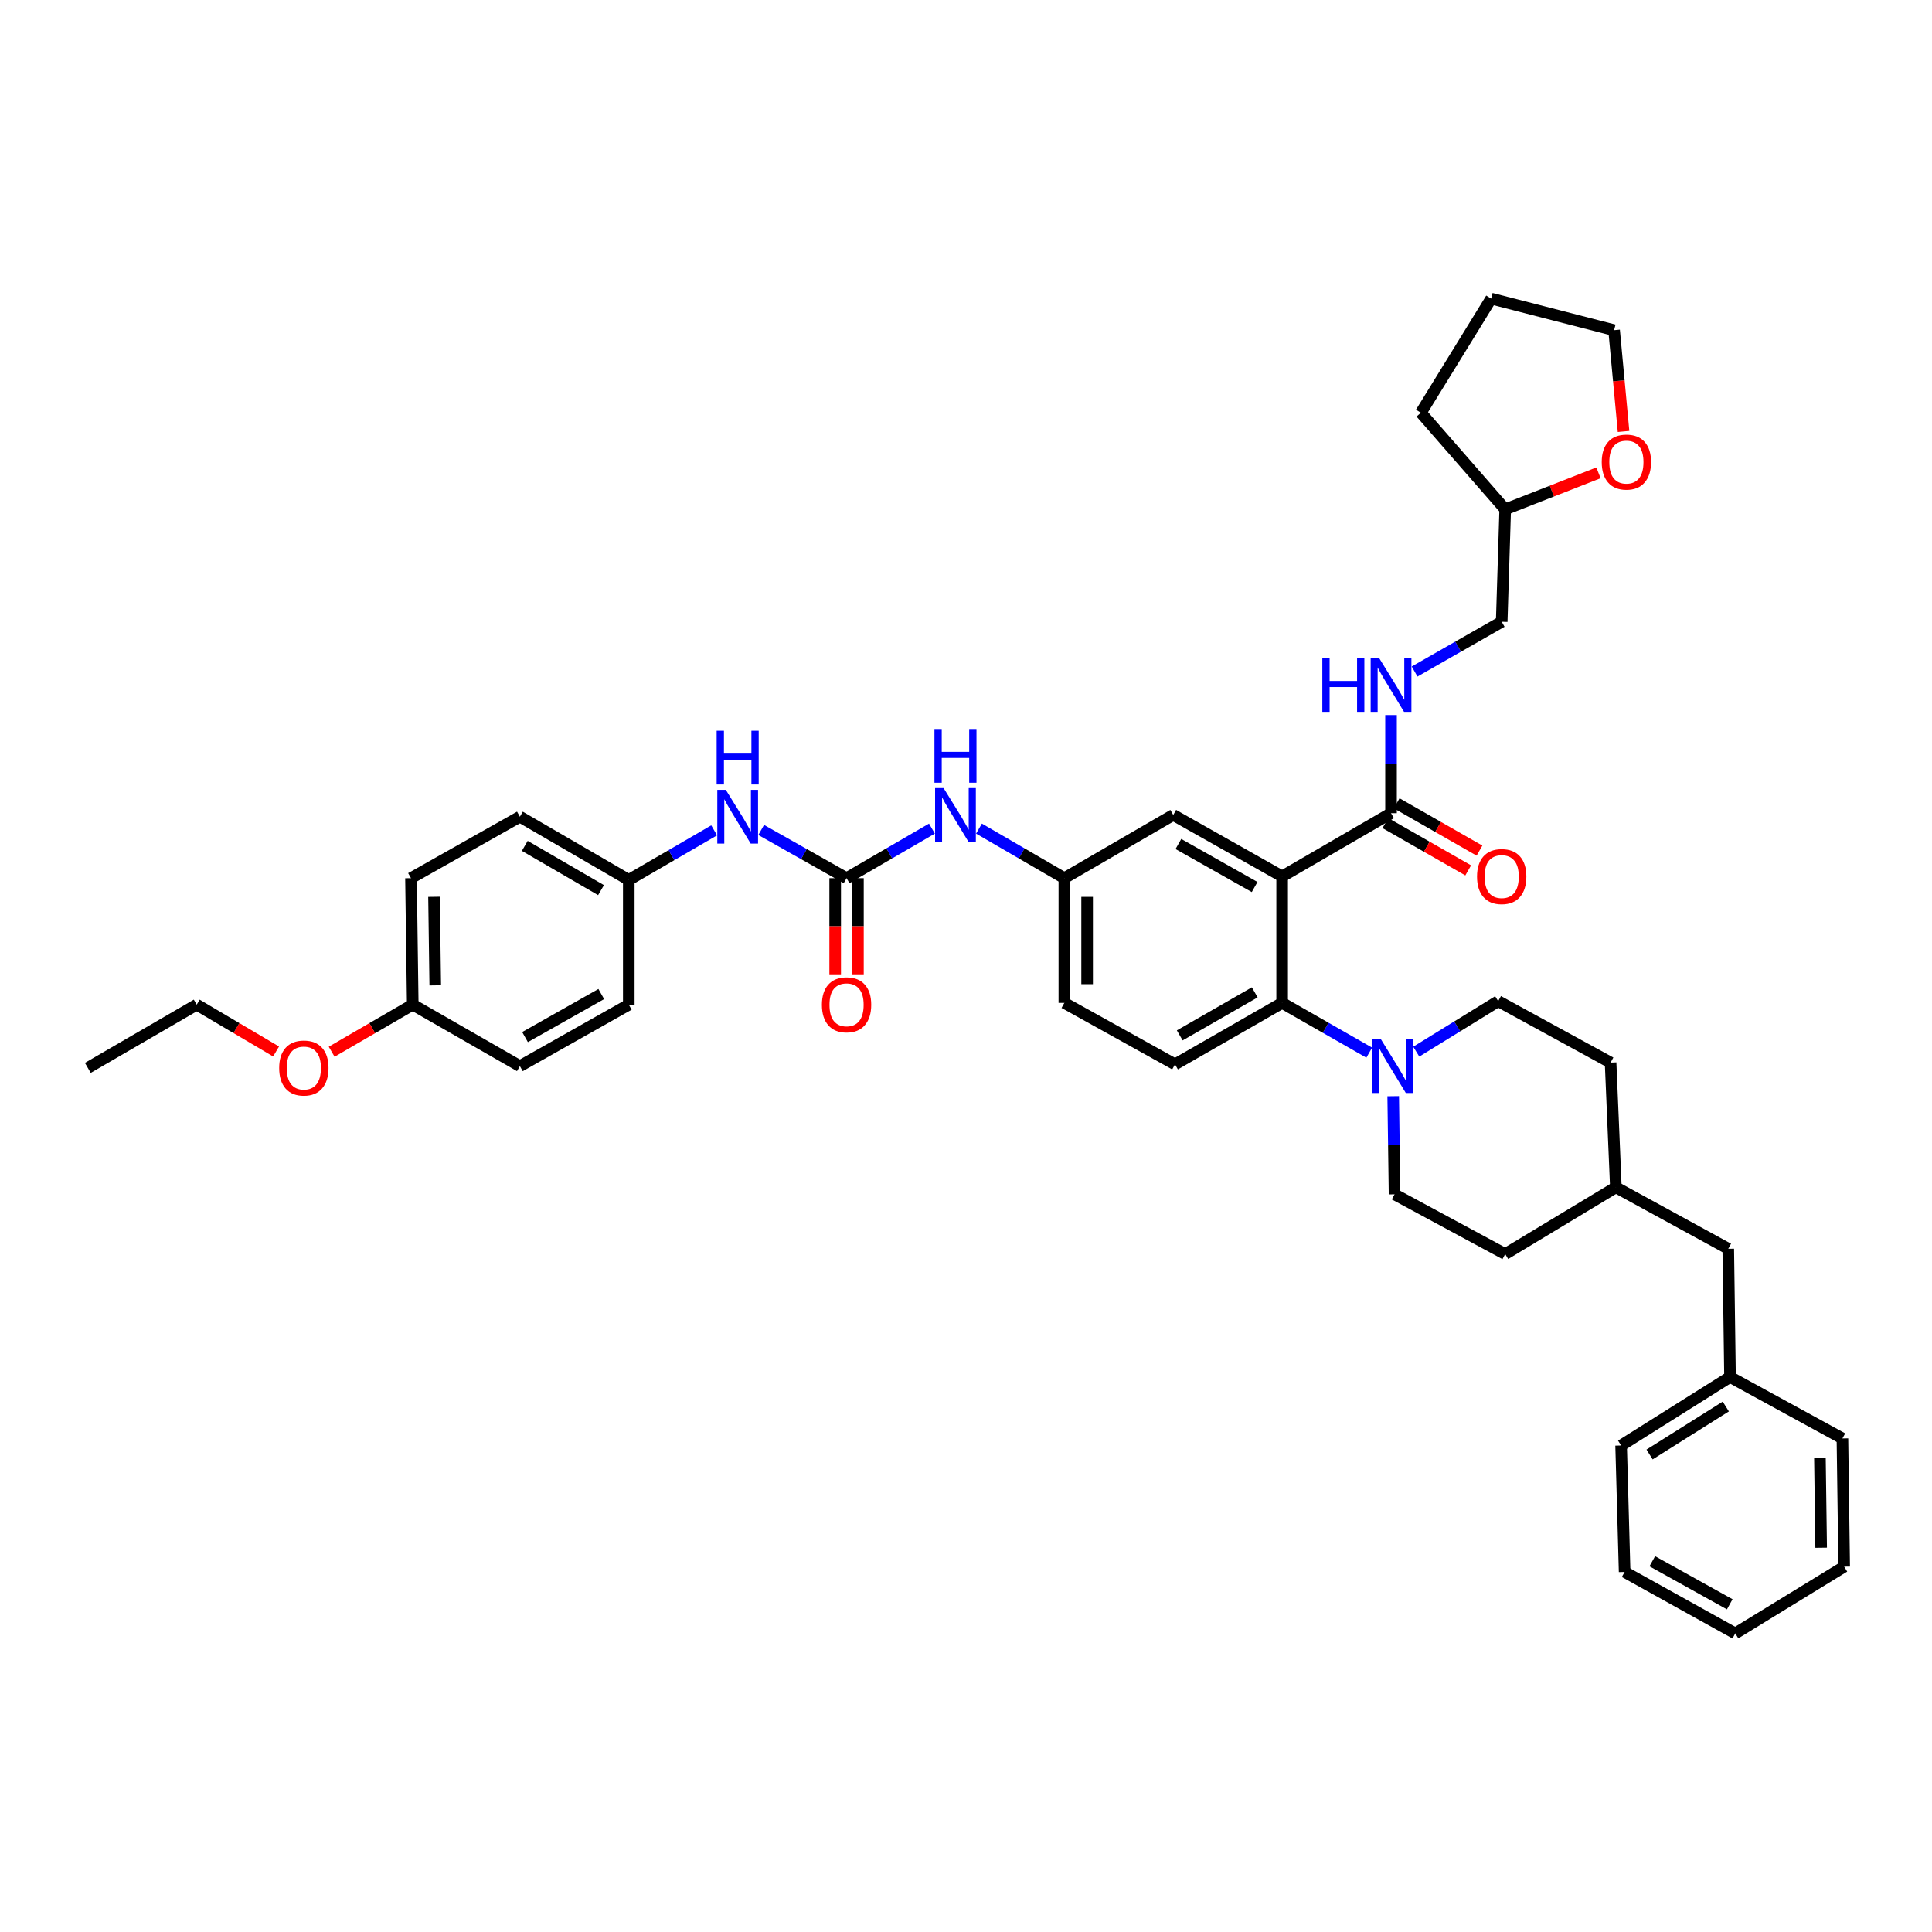 <?xml version='1.0' encoding='iso-8859-1'?>
<svg version='1.1' baseProfile='full'
              xmlns='http://www.w3.org/2000/svg'
                      xmlns:rdkit='http://www.rdkit.org/xml'
                      xmlns:xlink='http://www.w3.org/1999/xlink'
                  xml:space='preserve'
width='1000px' height='1000px' viewBox='0 0 1000 1000'>
<!-- END OF HEADER -->
<rect style='opacity:1.0;fill:#FFFFFF;stroke:none' width='1000' height='1000' x='0' y='0'> </rect>
<path class='bond-0' d='M 325.458,455.455 L 325.458,519.998' style='fill:none;fill-rule:evenodd;stroke:#000000;stroke-width:6px;stroke-linecap:butt;stroke-linejoin:miter;stroke-opacity:1' />
<path class='bond-1' d='M 325.458,455.455 L 269.091,422.725' style='fill:none;fill-rule:evenodd;stroke:#000000;stroke-width:6px;stroke-linecap:butt;stroke-linejoin:miter;stroke-opacity:1' />
<path class='bond-1' d='M 311.087,460.735 L 271.629,437.824' style='fill:none;fill-rule:evenodd;stroke:#000000;stroke-width:6px;stroke-linecap:butt;stroke-linejoin:miter;stroke-opacity:1' />
<path class='bond-2' d='M 325.458,455.455 L 347.551,442.625' style='fill:none;fill-rule:evenodd;stroke:#000000;stroke-width:6px;stroke-linecap:butt;stroke-linejoin:miter;stroke-opacity:1' />
<path class='bond-2' d='M 347.551,442.625 L 369.644,429.795' style='fill:none;fill-rule:evenodd;stroke:#0000FF;stroke-width:6px;stroke-linecap:butt;stroke-linejoin:miter;stroke-opacity:1' />
<path class='bond-3' d='M 482.372,428.89 L 460.276,441.717' style='fill:none;fill-rule:evenodd;stroke:#0000FF;stroke-width:6px;stroke-linecap:butt;stroke-linejoin:miter;stroke-opacity:1' />
<path class='bond-3' d='M 460.276,441.717 L 438.18,454.545' style='fill:none;fill-rule:evenodd;stroke:#000000;stroke-width:6px;stroke-linecap:butt;stroke-linejoin:miter;stroke-opacity:1' />
<path class='bond-4' d='M 506.722,428.89 L 528.815,441.718' style='fill:none;fill-rule:evenodd;stroke:#0000FF;stroke-width:6px;stroke-linecap:butt;stroke-linejoin:miter;stroke-opacity:1' />
<path class='bond-4' d='M 528.815,441.718 L 550.908,454.545' style='fill:none;fill-rule:evenodd;stroke:#000000;stroke-width:6px;stroke-linecap:butt;stroke-linejoin:miter;stroke-opacity:1' />
<path class='bond-5' d='M 438.18,454.545 L 416.081,442.068' style='fill:none;fill-rule:evenodd;stroke:#000000;stroke-width:6px;stroke-linecap:butt;stroke-linejoin:miter;stroke-opacity:1' />
<path class='bond-5' d='M 416.081,442.068 L 393.983,429.592' style='fill:none;fill-rule:evenodd;stroke:#0000FF;stroke-width:6px;stroke-linecap:butt;stroke-linejoin:miter;stroke-opacity:1' />
<path class='bond-6' d='M 432.289,454.545 L 432.289,479.423' style='fill:none;fill-rule:evenodd;stroke:#000000;stroke-width:6px;stroke-linecap:butt;stroke-linejoin:miter;stroke-opacity:1' />
<path class='bond-6' d='M 432.289,479.423 L 432.289,504.301' style='fill:none;fill-rule:evenodd;stroke:#FF0000;stroke-width:6px;stroke-linecap:butt;stroke-linejoin:miter;stroke-opacity:1' />
<path class='bond-6' d='M 444.071,454.545 L 444.071,479.423' style='fill:none;fill-rule:evenodd;stroke:#000000;stroke-width:6px;stroke-linecap:butt;stroke-linejoin:miter;stroke-opacity:1' />
<path class='bond-6' d='M 444.071,479.423 L 444.071,504.301' style='fill:none;fill-rule:evenodd;stroke:#FF0000;stroke-width:6px;stroke-linecap:butt;stroke-linejoin:miter;stroke-opacity:1' />
<path class='bond-7' d='M 213.64,519.998 L 212.73,454.545' style='fill:none;fill-rule:evenodd;stroke:#000000;stroke-width:6px;stroke-linecap:butt;stroke-linejoin:miter;stroke-opacity:1' />
<path class='bond-7' d='M 225.285,510.016 L 224.648,464.199' style='fill:none;fill-rule:evenodd;stroke:#000000;stroke-width:6px;stroke-linecap:butt;stroke-linejoin:miter;stroke-opacity:1' />
<path class='bond-8' d='M 213.64,519.998 L 192.654,532.184' style='fill:none;fill-rule:evenodd;stroke:#000000;stroke-width:6px;stroke-linecap:butt;stroke-linejoin:miter;stroke-opacity:1' />
<path class='bond-8' d='M 192.654,532.184 L 171.667,544.37' style='fill:none;fill-rule:evenodd;stroke:#FF0000;stroke-width:6px;stroke-linecap:butt;stroke-linejoin:miter;stroke-opacity:1' />
<path class='bond-9' d='M 213.64,519.998 L 269.091,551.818' style='fill:none;fill-rule:evenodd;stroke:#000000;stroke-width:6px;stroke-linecap:butt;stroke-linejoin:miter;stroke-opacity:1' />
<path class='bond-10' d='M 894.545,646.361 L 836.365,614.548' style='fill:none;fill-rule:evenodd;stroke:#000000;stroke-width:6px;stroke-linecap:butt;stroke-linejoin:miter;stroke-opacity:1' />
<path class='bond-11' d='M 894.545,646.361 L 895.455,712.724' style='fill:none;fill-rule:evenodd;stroke:#000000;stroke-width:6px;stroke-linecap:butt;stroke-linejoin:miter;stroke-opacity:1' />
<path class='bond-12' d='M 721.12,567.381 L 721.468,592.781' style='fill:none;fill-rule:evenodd;stroke:#0000FF;stroke-width:6px;stroke-linecap:butt;stroke-linejoin:miter;stroke-opacity:1' />
<path class='bond-12' d='M 721.468,592.781 L 721.817,618.181' style='fill:none;fill-rule:evenodd;stroke:#000000;stroke-width:6px;stroke-linecap:butt;stroke-linejoin:miter;stroke-opacity:1' />
<path class='bond-13' d='M 708.712,544.849 L 686.174,531.968' style='fill:none;fill-rule:evenodd;stroke:#0000FF;stroke-width:6px;stroke-linecap:butt;stroke-linejoin:miter;stroke-opacity:1' />
<path class='bond-13' d='M 686.174,531.968 L 663.636,519.088' style='fill:none;fill-rule:evenodd;stroke:#000000;stroke-width:6px;stroke-linecap:butt;stroke-linejoin:miter;stroke-opacity:1' />
<path class='bond-14' d='M 733.054,544.328 L 754.254,531.256' style='fill:none;fill-rule:evenodd;stroke:#0000FF;stroke-width:6px;stroke-linecap:butt;stroke-linejoin:miter;stroke-opacity:1' />
<path class='bond-14' d='M 754.254,531.256 L 775.454,518.185' style='fill:none;fill-rule:evenodd;stroke:#000000;stroke-width:6px;stroke-linecap:butt;stroke-linejoin:miter;stroke-opacity:1' />
<path class='bond-15' d='M 895.455,712.724 L 839.088,748.184' style='fill:none;fill-rule:evenodd;stroke:#000000;stroke-width:6px;stroke-linecap:butt;stroke-linejoin:miter;stroke-opacity:1' />
<path class='bond-15' d='M 893.274,728.017 L 853.817,752.838' style='fill:none;fill-rule:evenodd;stroke:#000000;stroke-width:6px;stroke-linecap:butt;stroke-linejoin:miter;stroke-opacity:1' />
<path class='bond-16' d='M 895.455,712.724 L 953.636,744.544' style='fill:none;fill-rule:evenodd;stroke:#000000;stroke-width:6px;stroke-linecap:butt;stroke-linejoin:miter;stroke-opacity:1' />
<path class='bond-17' d='M 827.369,244.745 L 803.228,254.192' style='fill:none;fill-rule:evenodd;stroke:#FF0000;stroke-width:6px;stroke-linecap:butt;stroke-linejoin:miter;stroke-opacity:1' />
<path class='bond-17' d='M 803.228,254.192 L 779.087,263.638' style='fill:none;fill-rule:evenodd;stroke:#000000;stroke-width:6px;stroke-linecap:butt;stroke-linejoin:miter;stroke-opacity:1' />
<path class='bond-18' d='M 840.345,223.318 L 837.9,197.113' style='fill:none;fill-rule:evenodd;stroke:#FF0000;stroke-width:6px;stroke-linecap:butt;stroke-linejoin:miter;stroke-opacity:1' />
<path class='bond-18' d='M 837.9,197.113 L 835.455,170.908' style='fill:none;fill-rule:evenodd;stroke:#000000;stroke-width:6px;stroke-linecap:butt;stroke-linejoin:miter;stroke-opacity:1' />
<path class='bond-19' d='M 717.074,426.027 L 738.506,438.271' style='fill:none;fill-rule:evenodd;stroke:#000000;stroke-width:6px;stroke-linecap:butt;stroke-linejoin:miter;stroke-opacity:1' />
<path class='bond-19' d='M 738.506,438.271 L 759.938,450.516' style='fill:none;fill-rule:evenodd;stroke:#FF0000;stroke-width:6px;stroke-linecap:butt;stroke-linejoin:miter;stroke-opacity:1' />
<path class='bond-19' d='M 722.919,415.796 L 744.351,428.04' style='fill:none;fill-rule:evenodd;stroke:#000000;stroke-width:6px;stroke-linecap:butt;stroke-linejoin:miter;stroke-opacity:1' />
<path class='bond-19' d='M 744.351,428.04 L 765.783,440.285' style='fill:none;fill-rule:evenodd;stroke:#FF0000;stroke-width:6px;stroke-linecap:butt;stroke-linejoin:miter;stroke-opacity:1' />
<path class='bond-20' d='M 719.997,420.912 L 719.997,395.511' style='fill:none;fill-rule:evenodd;stroke:#000000;stroke-width:6px;stroke-linecap:butt;stroke-linejoin:miter;stroke-opacity:1' />
<path class='bond-20' d='M 719.997,395.511 L 719.997,370.111' style='fill:none;fill-rule:evenodd;stroke:#0000FF;stroke-width:6px;stroke-linecap:butt;stroke-linejoin:miter;stroke-opacity:1' />
<path class='bond-21' d='M 719.997,420.912 L 663.636,453.635' style='fill:none;fill-rule:evenodd;stroke:#000000;stroke-width:6px;stroke-linecap:butt;stroke-linejoin:miter;stroke-opacity:1' />
<path class='bond-22' d='M 732.192,347.58 L 754.733,334.699' style='fill:none;fill-rule:evenodd;stroke:#0000FF;stroke-width:6px;stroke-linecap:butt;stroke-linejoin:miter;stroke-opacity:1' />
<path class='bond-22' d='M 754.733,334.699 L 777.274,321.819' style='fill:none;fill-rule:evenodd;stroke:#000000;stroke-width:6px;stroke-linecap:butt;stroke-linejoin:miter;stroke-opacity:1' />
<path class='bond-23' d='M 779.087,263.638 L 777.274,321.819' style='fill:none;fill-rule:evenodd;stroke:#000000;stroke-width:6px;stroke-linecap:butt;stroke-linejoin:miter;stroke-opacity:1' />
<path class='bond-24' d='M 779.087,263.638 L 735.452,213.64' style='fill:none;fill-rule:evenodd;stroke:#000000;stroke-width:6px;stroke-linecap:butt;stroke-linejoin:miter;stroke-opacity:1' />
<path class='bond-25' d='M 663.636,453.635 L 607.275,421.822' style='fill:none;fill-rule:evenodd;stroke:#000000;stroke-width:6px;stroke-linecap:butt;stroke-linejoin:miter;stroke-opacity:1' />
<path class='bond-25' d='M 649.39,459.124 L 609.938,436.854' style='fill:none;fill-rule:evenodd;stroke:#000000;stroke-width:6px;stroke-linecap:butt;stroke-linejoin:miter;stroke-opacity:1' />
<path class='bond-26' d='M 663.636,453.635 L 663.636,519.088' style='fill:none;fill-rule:evenodd;stroke:#000000;stroke-width:6px;stroke-linecap:butt;stroke-linejoin:miter;stroke-opacity:1' />
<path class='bond-27' d='M 607.275,421.822 L 550.908,454.545' style='fill:none;fill-rule:evenodd;stroke:#000000;stroke-width:6px;stroke-linecap:butt;stroke-linejoin:miter;stroke-opacity:1' />
<path class='bond-28' d='M 663.636,519.088 L 608.179,550.908' style='fill:none;fill-rule:evenodd;stroke:#000000;stroke-width:6px;stroke-linecap:butt;stroke-linejoin:miter;stroke-opacity:1' />
<path class='bond-28' d='M 649.454,513.641 L 610.633,535.915' style='fill:none;fill-rule:evenodd;stroke:#000000;stroke-width:6px;stroke-linecap:butt;stroke-linejoin:miter;stroke-opacity:1' />
<path class='bond-29' d='M 550.908,454.545 L 550.908,519.088' style='fill:none;fill-rule:evenodd;stroke:#000000;stroke-width:6px;stroke-linecap:butt;stroke-linejoin:miter;stroke-opacity:1' />
<path class='bond-29' d='M 562.691,464.226 L 562.691,509.407' style='fill:none;fill-rule:evenodd;stroke:#000000;stroke-width:6px;stroke-linecap:butt;stroke-linejoin:miter;stroke-opacity:1' />
<path class='bond-30' d='M 608.179,550.908 L 550.908,519.088' style='fill:none;fill-rule:evenodd;stroke:#000000;stroke-width:6px;stroke-linecap:butt;stroke-linejoin:miter;stroke-opacity:1' />
<path class='bond-31' d='M 835.455,170.908 L 771.815,154.55' style='fill:none;fill-rule:evenodd;stroke:#000000;stroke-width:6px;stroke-linecap:butt;stroke-linejoin:miter;stroke-opacity:1' />
<path class='bond-32' d='M 735.452,213.64 L 771.815,154.55' style='fill:none;fill-rule:evenodd;stroke:#000000;stroke-width:6px;stroke-linecap:butt;stroke-linejoin:miter;stroke-opacity:1' />
<path class='bond-33' d='M 836.365,614.548 L 833.635,549.998' style='fill:none;fill-rule:evenodd;stroke:#000000;stroke-width:6px;stroke-linecap:butt;stroke-linejoin:miter;stroke-opacity:1' />
<path class='bond-34' d='M 836.365,614.548 L 779.087,649.091' style='fill:none;fill-rule:evenodd;stroke:#000000;stroke-width:6px;stroke-linecap:butt;stroke-linejoin:miter;stroke-opacity:1' />
<path class='bond-35' d='M 721.817,618.181 L 779.087,649.091' style='fill:none;fill-rule:evenodd;stroke:#000000;stroke-width:6px;stroke-linecap:butt;stroke-linejoin:miter;stroke-opacity:1' />
<path class='bond-36' d='M 775.454,518.185 L 833.635,549.998' style='fill:none;fill-rule:evenodd;stroke:#000000;stroke-width:6px;stroke-linecap:butt;stroke-linejoin:miter;stroke-opacity:1' />
<path class='bond-37' d='M 839.088,748.184 L 840.907,813.637' style='fill:none;fill-rule:evenodd;stroke:#000000;stroke-width:6px;stroke-linecap:butt;stroke-linejoin:miter;stroke-opacity:1' />
<path class='bond-38' d='M 953.636,744.544 L 954.545,810.907' style='fill:none;fill-rule:evenodd;stroke:#000000;stroke-width:6px;stroke-linecap:butt;stroke-linejoin:miter;stroke-opacity:1' />
<path class='bond-38' d='M 941.99,754.66 L 942.627,801.114' style='fill:none;fill-rule:evenodd;stroke:#000000;stroke-width:6px;stroke-linecap:butt;stroke-linejoin:miter;stroke-opacity:1' />
<path class='bond-39' d='M 840.907,813.637 L 898.178,845.45' style='fill:none;fill-rule:evenodd;stroke:#000000;stroke-width:6px;stroke-linecap:butt;stroke-linejoin:miter;stroke-opacity:1' />
<path class='bond-39' d='M 855.22,808.109 L 895.309,830.378' style='fill:none;fill-rule:evenodd;stroke:#000000;stroke-width:6px;stroke-linecap:butt;stroke-linejoin:miter;stroke-opacity:1' />
<path class='bond-40' d='M 954.545,810.907 L 898.178,845.45' style='fill:none;fill-rule:evenodd;stroke:#000000;stroke-width:6px;stroke-linecap:butt;stroke-linejoin:miter;stroke-opacity:1' />
<path class='bond-41' d='M 325.458,519.998 L 269.091,551.818' style='fill:none;fill-rule:evenodd;stroke:#000000;stroke-width:6px;stroke-linecap:butt;stroke-linejoin:miter;stroke-opacity:1' />
<path class='bond-41' d='M 311.211,514.51 L 271.754,536.784' style='fill:none;fill-rule:evenodd;stroke:#000000;stroke-width:6px;stroke-linecap:butt;stroke-linejoin:miter;stroke-opacity:1' />
<path class='bond-42' d='M 269.091,422.725 L 212.73,454.545' style='fill:none;fill-rule:evenodd;stroke:#000000;stroke-width:6px;stroke-linecap:butt;stroke-linejoin:miter;stroke-opacity:1' />
<path class='bond-43' d='M 142.898,544.243 L 122.36,532.121' style='fill:none;fill-rule:evenodd;stroke:#FF0000;stroke-width:6px;stroke-linecap:butt;stroke-linejoin:miter;stroke-opacity:1' />
<path class='bond-43' d='M 122.36,532.121 L 101.822,519.998' style='fill:none;fill-rule:evenodd;stroke:#000000;stroke-width:6px;stroke-linecap:butt;stroke-linejoin:miter;stroke-opacity:1' />
<path class='bond-44' d='M 101.822,519.998 L 45.455,552.728' style='fill:none;fill-rule:evenodd;stroke:#000000;stroke-width:6px;stroke-linecap:butt;stroke-linejoin:miter;stroke-opacity:1' />
<path  class='atom-1' d='M 488.401 407.918
L 497.513 422.646
Q 498.416 424.1, 499.869 426.731
Q 501.322 429.362, 501.401 429.52
L 501.401 407.918
L 505.093 407.918
L 505.093 435.725
L 501.283 435.725
L 491.503 419.622
Q 490.364 417.737, 489.147 415.577
Q 487.969 413.416, 487.615 412.749
L 487.615 435.725
L 484.002 435.725
L 484.002 407.918
L 488.401 407.918
' fill='#0000FF'/>
<path  class='atom-1' d='M 483.668 377.33
L 487.438 377.33
L 487.438 389.152
L 501.656 389.152
L 501.656 377.33
L 505.427 377.33
L 505.427 405.137
L 501.656 405.137
L 501.656 392.294
L 487.438 392.294
L 487.438 405.137
L 483.668 405.137
L 483.668 377.33
' fill='#0000FF'/>
<path  class='atom-3' d='M 375.672 408.821
L 384.784 423.55
Q 385.688 425.003, 387.141 427.634
Q 388.594 430.266, 388.673 430.423
L 388.673 408.821
L 392.365 408.821
L 392.365 436.628
L 388.555 436.628
L 378.775 420.525
Q 377.636 418.64, 376.419 416.48
Q 375.24 414.32, 374.887 413.652
L 374.887 436.628
L 371.274 436.628
L 371.274 408.821
L 375.672 408.821
' fill='#0000FF'/>
<path  class='atom-3' d='M 370.94 378.233
L 374.71 378.233
L 374.71 390.055
L 388.928 390.055
L 388.928 378.233
L 392.698 378.233
L 392.698 406.04
L 388.928 406.04
L 388.928 393.197
L 374.71 393.197
L 374.71 406.04
L 370.94 406.04
L 370.94 378.233
' fill='#0000FF'/>
<path  class='atom-4' d='M 425.415 520.076
Q 425.415 513.4, 428.714 509.668
Q 432.014 505.937, 438.18 505.937
Q 444.346 505.937, 447.645 509.668
Q 450.945 513.4, 450.945 520.076
Q 450.945 526.832, 447.606 530.681
Q 444.268 534.491, 438.18 534.491
Q 432.053 534.491, 428.714 530.681
Q 425.415 526.871, 425.415 520.076
M 438.18 531.349
Q 442.422 531.349, 444.7 528.521
Q 447.017 525.654, 447.017 520.076
Q 447.017 514.617, 444.7 511.868
Q 442.422 509.079, 438.18 509.079
Q 433.938 509.079, 431.621 511.829
Q 429.343 514.578, 429.343 520.076
Q 429.343 525.693, 431.621 528.521
Q 433.938 531.349, 438.18 531.349
' fill='#FF0000'/>
<path  class='atom-7' d='M 714.76 537.914
L 723.872 552.643
Q 724.775 554.096, 726.229 556.727
Q 727.682 559.359, 727.76 559.516
L 727.76 537.914
L 731.452 537.914
L 731.452 565.722
L 727.643 565.722
L 717.863 549.618
Q 716.724 547.733, 715.506 545.573
Q 714.328 543.413, 713.975 542.745
L 713.975 565.722
L 710.361 565.722
L 710.361 537.914
L 714.76 537.914
' fill='#0000FF'/>
<path  class='atom-9' d='M 829.053 239.169
Q 829.053 232.492, 832.352 228.761
Q 835.651 225.03, 841.817 225.03
Q 847.984 225.03, 851.283 228.761
Q 854.582 232.492, 854.582 239.169
Q 854.582 245.925, 851.244 249.774
Q 847.905 253.584, 841.817 253.584
Q 835.69 253.584, 832.352 249.774
Q 829.053 245.964, 829.053 239.169
M 841.817 250.442
Q 846.059 250.442, 848.337 247.614
Q 850.654 244.747, 850.654 239.169
Q 850.654 233.71, 848.337 230.961
Q 846.059 228.172, 841.817 228.172
Q 837.576 228.172, 835.258 230.921
Q 832.98 233.671, 832.98 239.169
Q 832.98 244.786, 835.258 247.614
Q 837.576 250.442, 841.817 250.442
' fill='#FF0000'/>
<path  class='atom-11' d='M 764.509 453.713
Q 764.509 447.037, 767.809 443.305
Q 771.108 439.574, 777.274 439.574
Q 783.44 439.574, 786.74 443.305
Q 790.039 447.037, 790.039 453.713
Q 790.039 460.469, 786.7 464.318
Q 783.362 468.128, 777.274 468.128
Q 771.147 468.128, 767.809 464.318
Q 764.509 460.508, 764.509 453.713
M 777.274 464.986
Q 781.516 464.986, 783.794 462.158
Q 786.111 459.291, 786.111 453.713
Q 786.111 448.254, 783.794 445.505
Q 781.516 442.716, 777.274 442.716
Q 773.032 442.716, 770.715 445.466
Q 768.437 448.215, 768.437 453.713
Q 768.437 459.33, 770.715 462.158
Q 773.032 464.986, 777.274 464.986
' fill='#FF0000'/>
<path  class='atom-12' d='M 684.433 340.645
L 688.203 340.645
L 688.203 352.467
L 702.421 352.467
L 702.421 340.645
L 706.191 340.645
L 706.191 368.452
L 702.421 368.452
L 702.421 355.609
L 688.203 355.609
L 688.203 368.452
L 684.433 368.452
L 684.433 340.645
' fill='#0000FF'/>
<path  class='atom-12' d='M 713.85 340.645
L 722.962 355.373
Q 723.866 356.827, 725.319 359.458
Q 726.772 362.09, 726.851 362.247
L 726.851 340.645
L 730.542 340.645
L 730.542 368.452
L 726.733 368.452
L 716.953 352.349
Q 715.814 350.464, 714.596 348.304
Q 713.418 346.144, 713.065 345.476
L 713.065 368.452
L 709.451 368.452
L 709.451 340.645
L 713.85 340.645
' fill='#0000FF'/>
<path  class='atom-38' d='M 144.508 552.806
Q 144.508 546.129, 147.807 542.398
Q 151.106 538.667, 157.273 538.667
Q 163.439 538.667, 166.738 542.398
Q 170.037 546.129, 170.037 552.806
Q 170.037 559.562, 166.699 563.411
Q 163.361 567.221, 157.273 567.221
Q 151.146 567.221, 147.807 563.411
Q 144.508 559.601, 144.508 552.806
M 157.273 564.078
Q 161.515 564.078, 163.793 561.251
Q 166.11 558.383, 166.11 552.806
Q 166.11 547.347, 163.793 544.598
Q 161.515 541.809, 157.273 541.809
Q 153.031 541.809, 150.714 544.558
Q 148.436 547.308, 148.436 552.806
Q 148.436 558.423, 150.714 561.251
Q 153.031 564.078, 157.273 564.078
' fill='#FF0000'/>
</svg>
